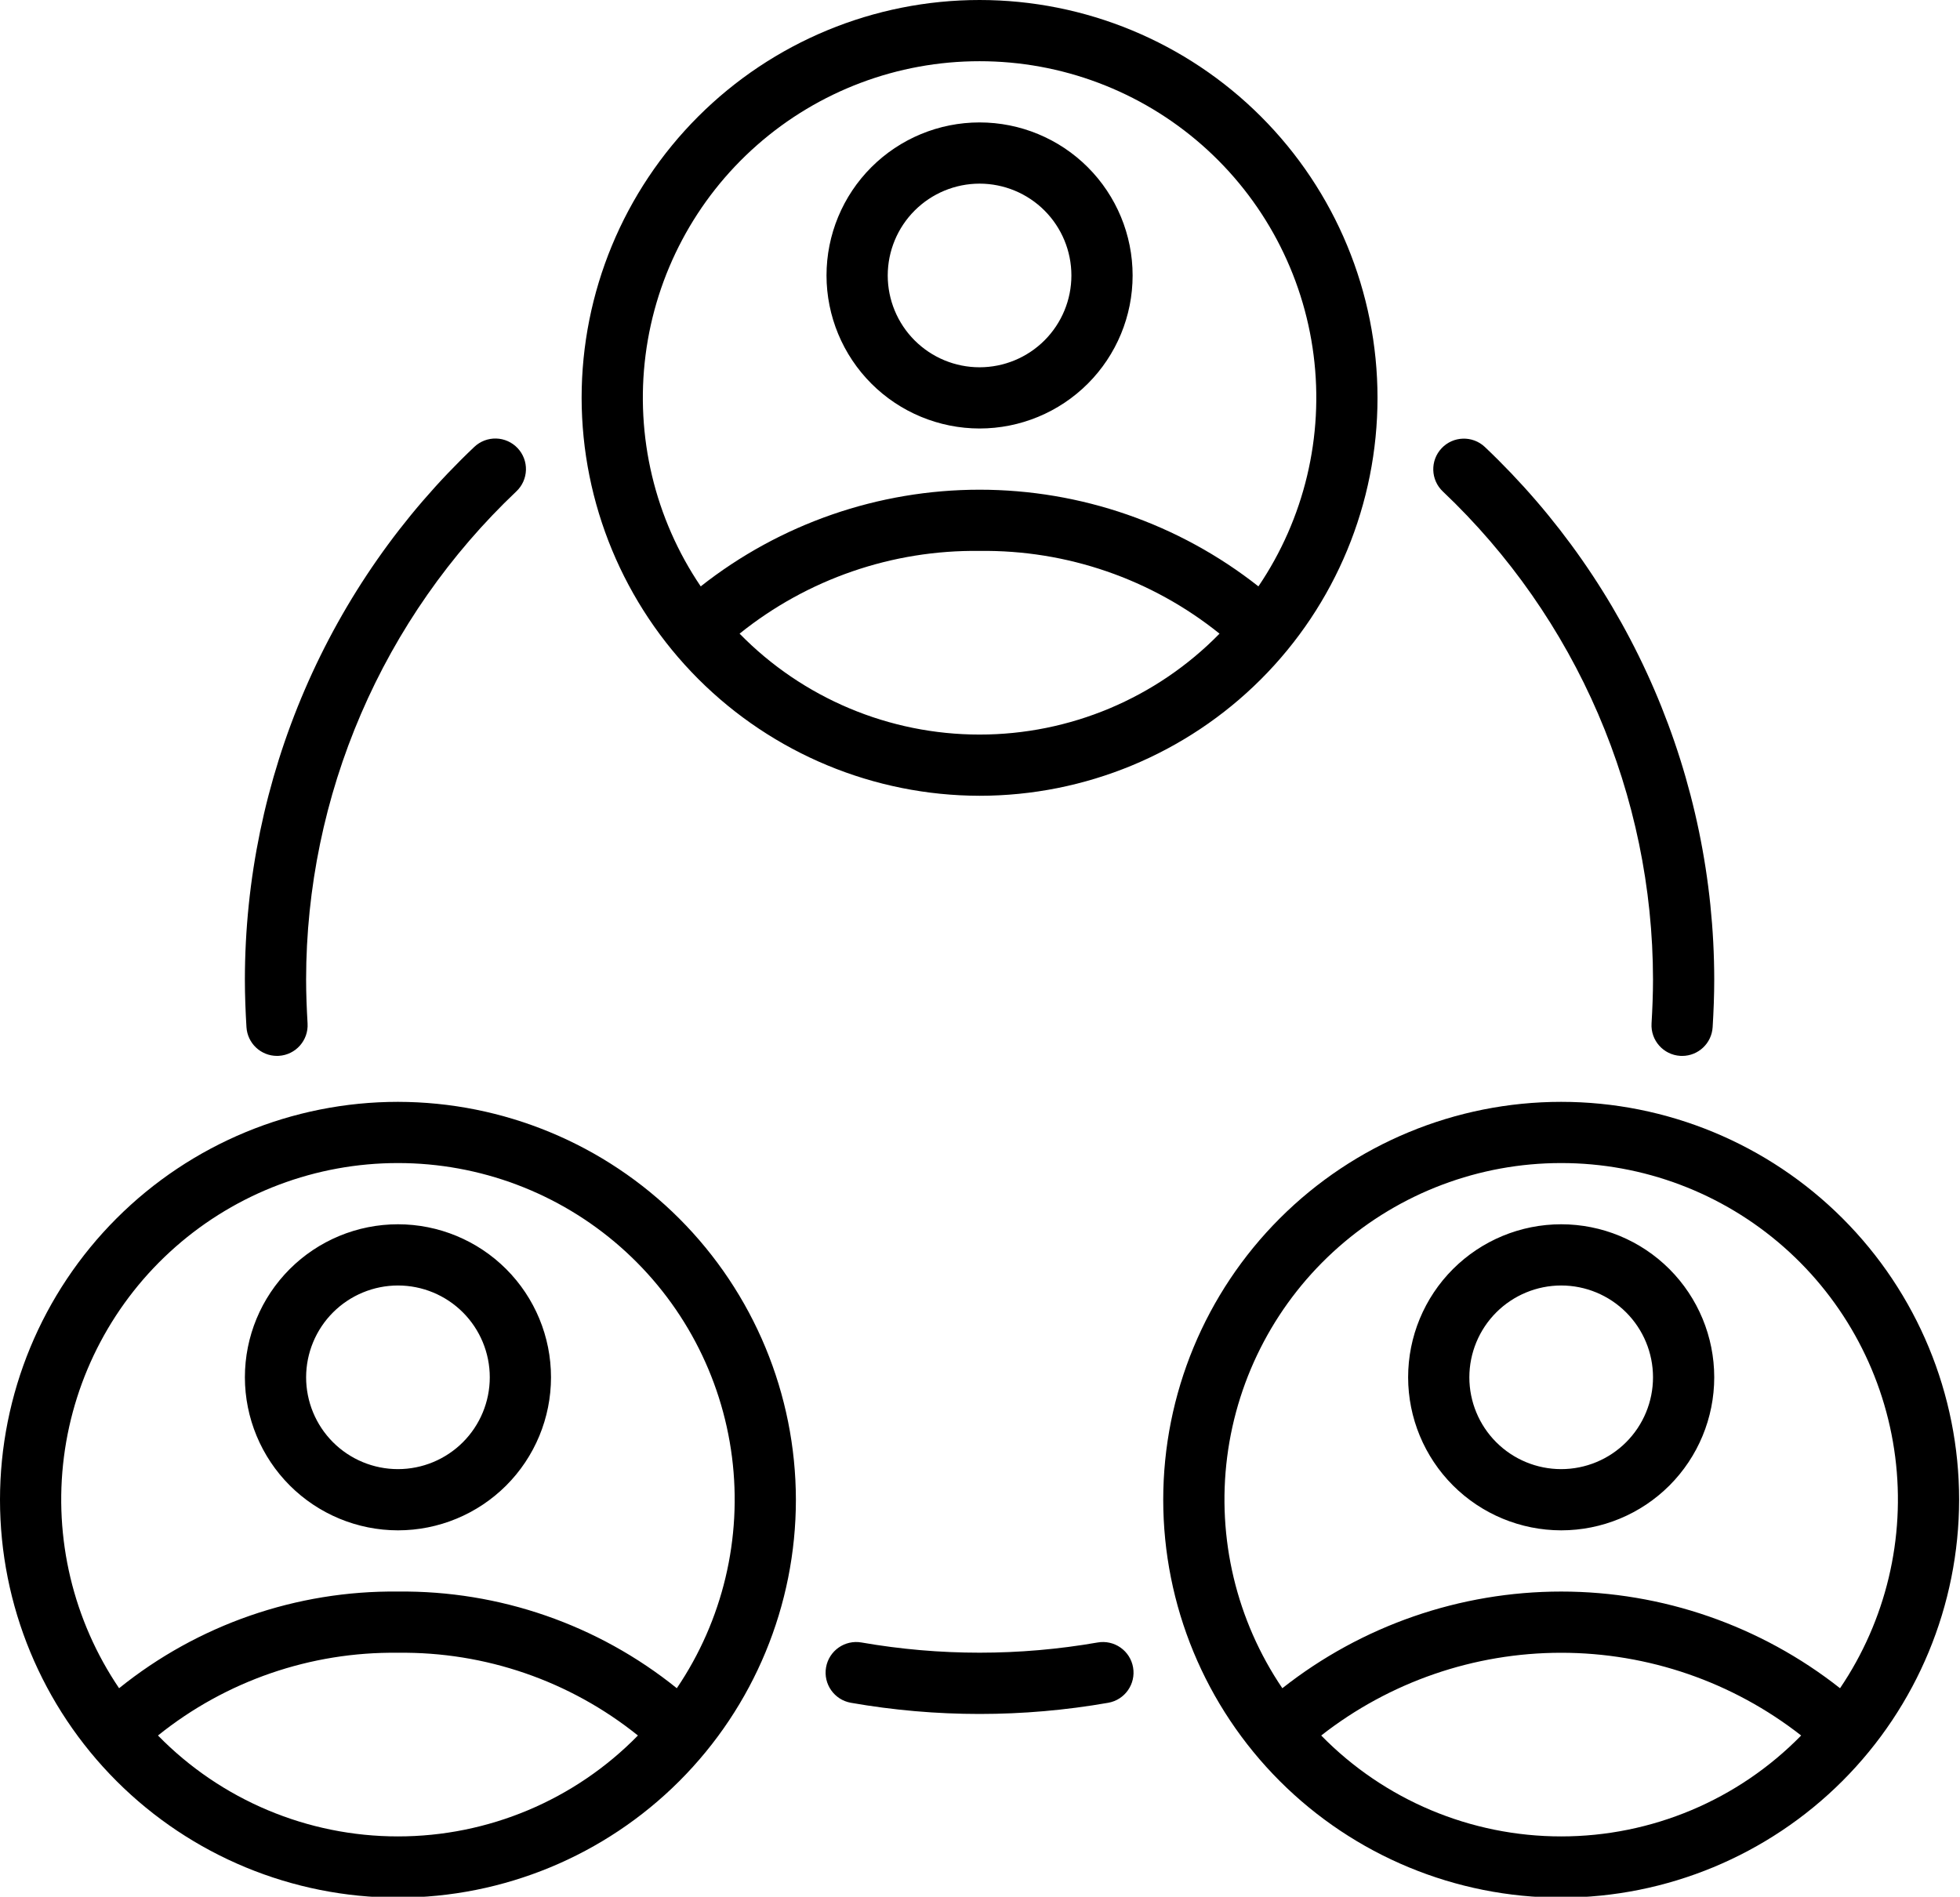 <svg width="747" height="723" viewBox="0 0 747 723" fill="none" xmlns="http://www.w3.org/2000/svg">
<g clip-path="url(#clip0_671_5443)">
<path d="M373.333 163.333C388.803 163.333 403.64 157.187 414.584 146.251C425.521 135.308 431.667 120.469 431.667 105C431.667 89.531 425.521 74.693 414.584 63.749C403.641 52.812 388.803 46.667 373.333 46.667C357.864 46.667 343.027 52.812 332.083 63.749C321.145 74.692 315 89.531 315 105C315.016 120.464 321.172 135.292 332.104 146.229C343.041 157.162 357.869 163.317 373.333 163.333ZM373.333 70C382.615 70 391.521 73.688 398.083 80.25C404.644 86.812 408.333 95.719 408.333 104.999C408.333 114.279 404.645 123.187 398.083 129.749C391.52 136.31 382.613 139.999 373.333 139.999C364.053 139.999 355.145 136.311 348.584 129.749C342.023 123.186 338.334 114.279 338.334 104.999C338.344 95.718 342.037 86.822 348.594 80.259C355.157 73.702 364.053 70.009 373.334 69.999L373.333 70ZM373.333 303.333C413.557 303.333 452.136 287.355 480.579 258.912C509.021 230.469 525 191.891 525 151.667C525 111.443 509.021 72.864 480.579 44.421C452.136 15.979 413.557 0 373.333 0C333.109 0 294.531 15.979 266.088 44.421C237.645 72.864 221.667 111.443 221.667 151.667C221.729 191.869 237.729 230.412 266.156 258.844C294.588 287.271 333.129 303.271 373.333 303.333V303.333ZM373.333 280C338.912 280.01 305.943 266.14 281.875 241.536C307.771 220.713 340.109 209.563 373.333 210C406.557 209.563 438.896 220.714 464.792 241.536C440.724 266.14 407.756 280.009 373.333 280ZM373.333 23.333C404.552 23.318 434.703 34.682 458.14 55.307C481.572 75.927 496.687 104.389 500.64 135.353C504.593 166.323 497.119 197.665 479.613 223.515C449.332 199.645 411.895 186.665 373.337 186.665C334.78 186.665 297.343 199.645 267.061 223.515C249.561 197.665 242.083 166.321 246.035 135.359C249.988 104.395 265.097 75.932 288.529 55.312C311.967 34.687 342.117 23.317 373.332 23.333H373.333ZM595 583.333C610.469 583.333 625.307 577.187 636.251 566.251C647.188 555.308 653.333 540.469 653.333 525C653.333 509.531 647.187 494.693 636.251 483.749C625.308 472.812 610.469 466.667 595 466.667C579.531 466.667 564.693 472.813 553.749 483.749C542.812 494.692 536.667 509.531 536.667 525C536.682 540.464 542.839 555.292 553.771 566.229C564.708 577.162 579.536 583.317 595 583.333ZM595 490C604.281 490 613.188 493.687 619.749 500.25C626.311 506.813 629.999 515.719 629.999 524.999C629.999 534.279 626.312 543.187 619.749 549.749C613.187 556.31 604.28 559.999 595 559.999C585.72 559.999 576.812 556.311 570.251 549.749C563.689 543.186 560.001 534.279 560.001 524.999C560.011 515.718 563.704 506.822 570.261 500.259C576.824 493.702 585.72 490.009 595.001 489.999L595 490ZM746.667 571.667C746.667 531.443 730.688 492.864 702.245 464.421C673.803 435.979 635.224 420 595 420C554.776 420 516.197 435.979 487.755 464.421C459.312 492.864 443.333 531.443 443.333 571.667C443.333 611.891 459.312 650.469 487.755 678.912C516.197 707.355 554.776 723.333 595 723.333C635.208 723.286 673.76 707.297 702.197 678.864C730.629 650.427 746.619 611.875 746.667 571.667ZM595 443.333C626.219 443.318 656.369 454.682 679.807 475.307C703.239 495.927 718.353 524.389 722.307 555.353C726.26 586.323 718.786 617.665 701.28 643.515C670.999 619.645 633.561 606.665 595.004 606.665C556.447 606.665 519.009 619.645 488.728 643.515C471.228 617.665 463.749 586.321 467.701 555.359C471.654 524.395 486.764 495.932 510.196 475.312C533.633 454.687 563.784 443.317 594.999 443.333H595ZM595 700C560.579 700.01 527.609 686.14 503.541 661.536C529.645 641.104 561.848 630 595 630C628.152 630 660.355 641.104 686.459 661.536C662.391 686.14 629.423 700.009 595 700ZM151.667 420C111.443 420 72.864 435.979 44.421 464.421C15.979 492.864 0 531.443 0 571.667C0 611.891 15.979 650.469 44.421 678.912C72.864 707.355 111.443 723.333 151.667 723.333C191.891 723.333 230.469 707.355 258.912 678.912C287.355 650.469 303.333 611.891 303.333 571.667C303.286 531.459 287.297 492.907 258.864 464.469C230.427 436.037 191.875 420.048 151.667 420V420ZM151.667 443.333C182.885 443.318 213.036 454.682 236.473 475.307C259.905 495.927 275.02 524.389 278.973 555.353C282.926 586.323 275.453 617.665 257.947 643.515C227.868 619.269 190.296 606.244 151.665 606.665C113.035 606.243 75.468 619.269 45.389 643.515C27.884 617.665 20.411 586.321 24.363 555.353C28.316 524.389 43.425 495.932 66.863 475.307C90.295 454.687 120.447 443.317 151.665 443.333H151.667ZM151.667 700C117.245 700.01 84.276 686.14 60.208 661.536C86.104 640.713 118.443 629.563 151.667 630C184.891 629.563 217.229 640.714 243.125 661.536C219.057 686.14 186.089 700.009 151.667 700ZM151.667 583.333C167.136 583.333 181.973 577.187 192.917 566.251C203.855 555.308 210 540.469 210 525C210 509.531 203.854 494.693 192.917 483.749C181.975 472.812 167.136 466.667 151.667 466.667C136.197 466.667 121.36 472.813 110.416 483.749C99.478 494.692 93.333 509.531 93.333 525C93.349 540.464 99.505 555.292 110.437 566.229C121.375 577.162 136.203 583.317 151.667 583.333ZM151.667 490C160.948 490 169.855 493.687 176.416 500.25C182.977 506.813 186.666 515.719 186.666 524.999C186.666 534.279 182.979 543.187 176.416 549.749C169.853 556.31 160.947 559.999 151.667 559.999C142.387 559.999 133.479 556.311 126.917 549.749C120.356 543.186 116.667 534.279 116.667 524.999C116.678 515.718 120.37 506.822 126.928 500.259C133.49 493.702 142.386 490.009 151.668 489.999L151.667 490ZM549.893 187.333C545.222 182.911 545.018 175.542 549.43 170.86C553.841 166.183 561.211 165.959 565.899 170.36C593.478 196.491 615.451 227.959 630.483 262.855C645.514 297.751 653.29 335.333 653.332 373.328C653.332 379.396 653.098 385.463 652.728 391.525C652.359 397.682 647.265 402.489 641.098 402.494C640.864 402.494 640.629 402.489 640.39 402.473C633.957 402.088 629.056 396.562 629.442 390.13C629.77 384.525 629.999 378.927 629.999 373.327C629.963 338.515 622.838 304.072 609.067 272.092C595.296 240.119 575.16 211.28 549.895 187.332L549.893 187.333ZM93.933 391.52C93.569 385.457 93.329 379.39 93.329 373.323C93.371 335.328 101.147 297.744 116.179 262.849C131.209 227.953 153.184 196.485 180.763 170.355C183.013 168.219 186.018 167.073 189.117 167.157C192.21 167.245 195.148 168.563 197.273 170.818C199.403 173.073 200.544 176.079 200.45 179.178C200.351 182.277 199.028 185.209 196.768 187.329C171.502 211.277 151.366 240.115 137.596 272.089C123.825 304.067 116.7 338.51 116.664 373.323C116.664 378.922 116.898 384.521 117.221 390.126C117.606 396.553 112.705 402.079 106.273 402.465C106.034 402.48 105.799 402.485 105.565 402.485C99.403 402.48 94.31 397.678 93.934 391.522L93.933 391.52ZM431.84 635.56C432.949 641.904 428.71 647.951 422.366 649.065C389.923 654.748 356.746 654.748 324.303 649.065C317.96 647.951 313.715 641.904 314.829 635.555C315.944 629.211 321.991 624.966 328.34 626.081C358.111 631.268 388.559 631.268 418.329 626.081C421.381 625.544 424.517 626.237 427.053 628.018C429.585 629.794 431.309 632.508 431.84 635.56L431.84 635.56Z" fill="black"/>
</g>
<defs>
<clipPath id="clip0_671_5443">
<rect width="747" height="723" fill="white"/>
</clipPath>
</defs>
</svg>
